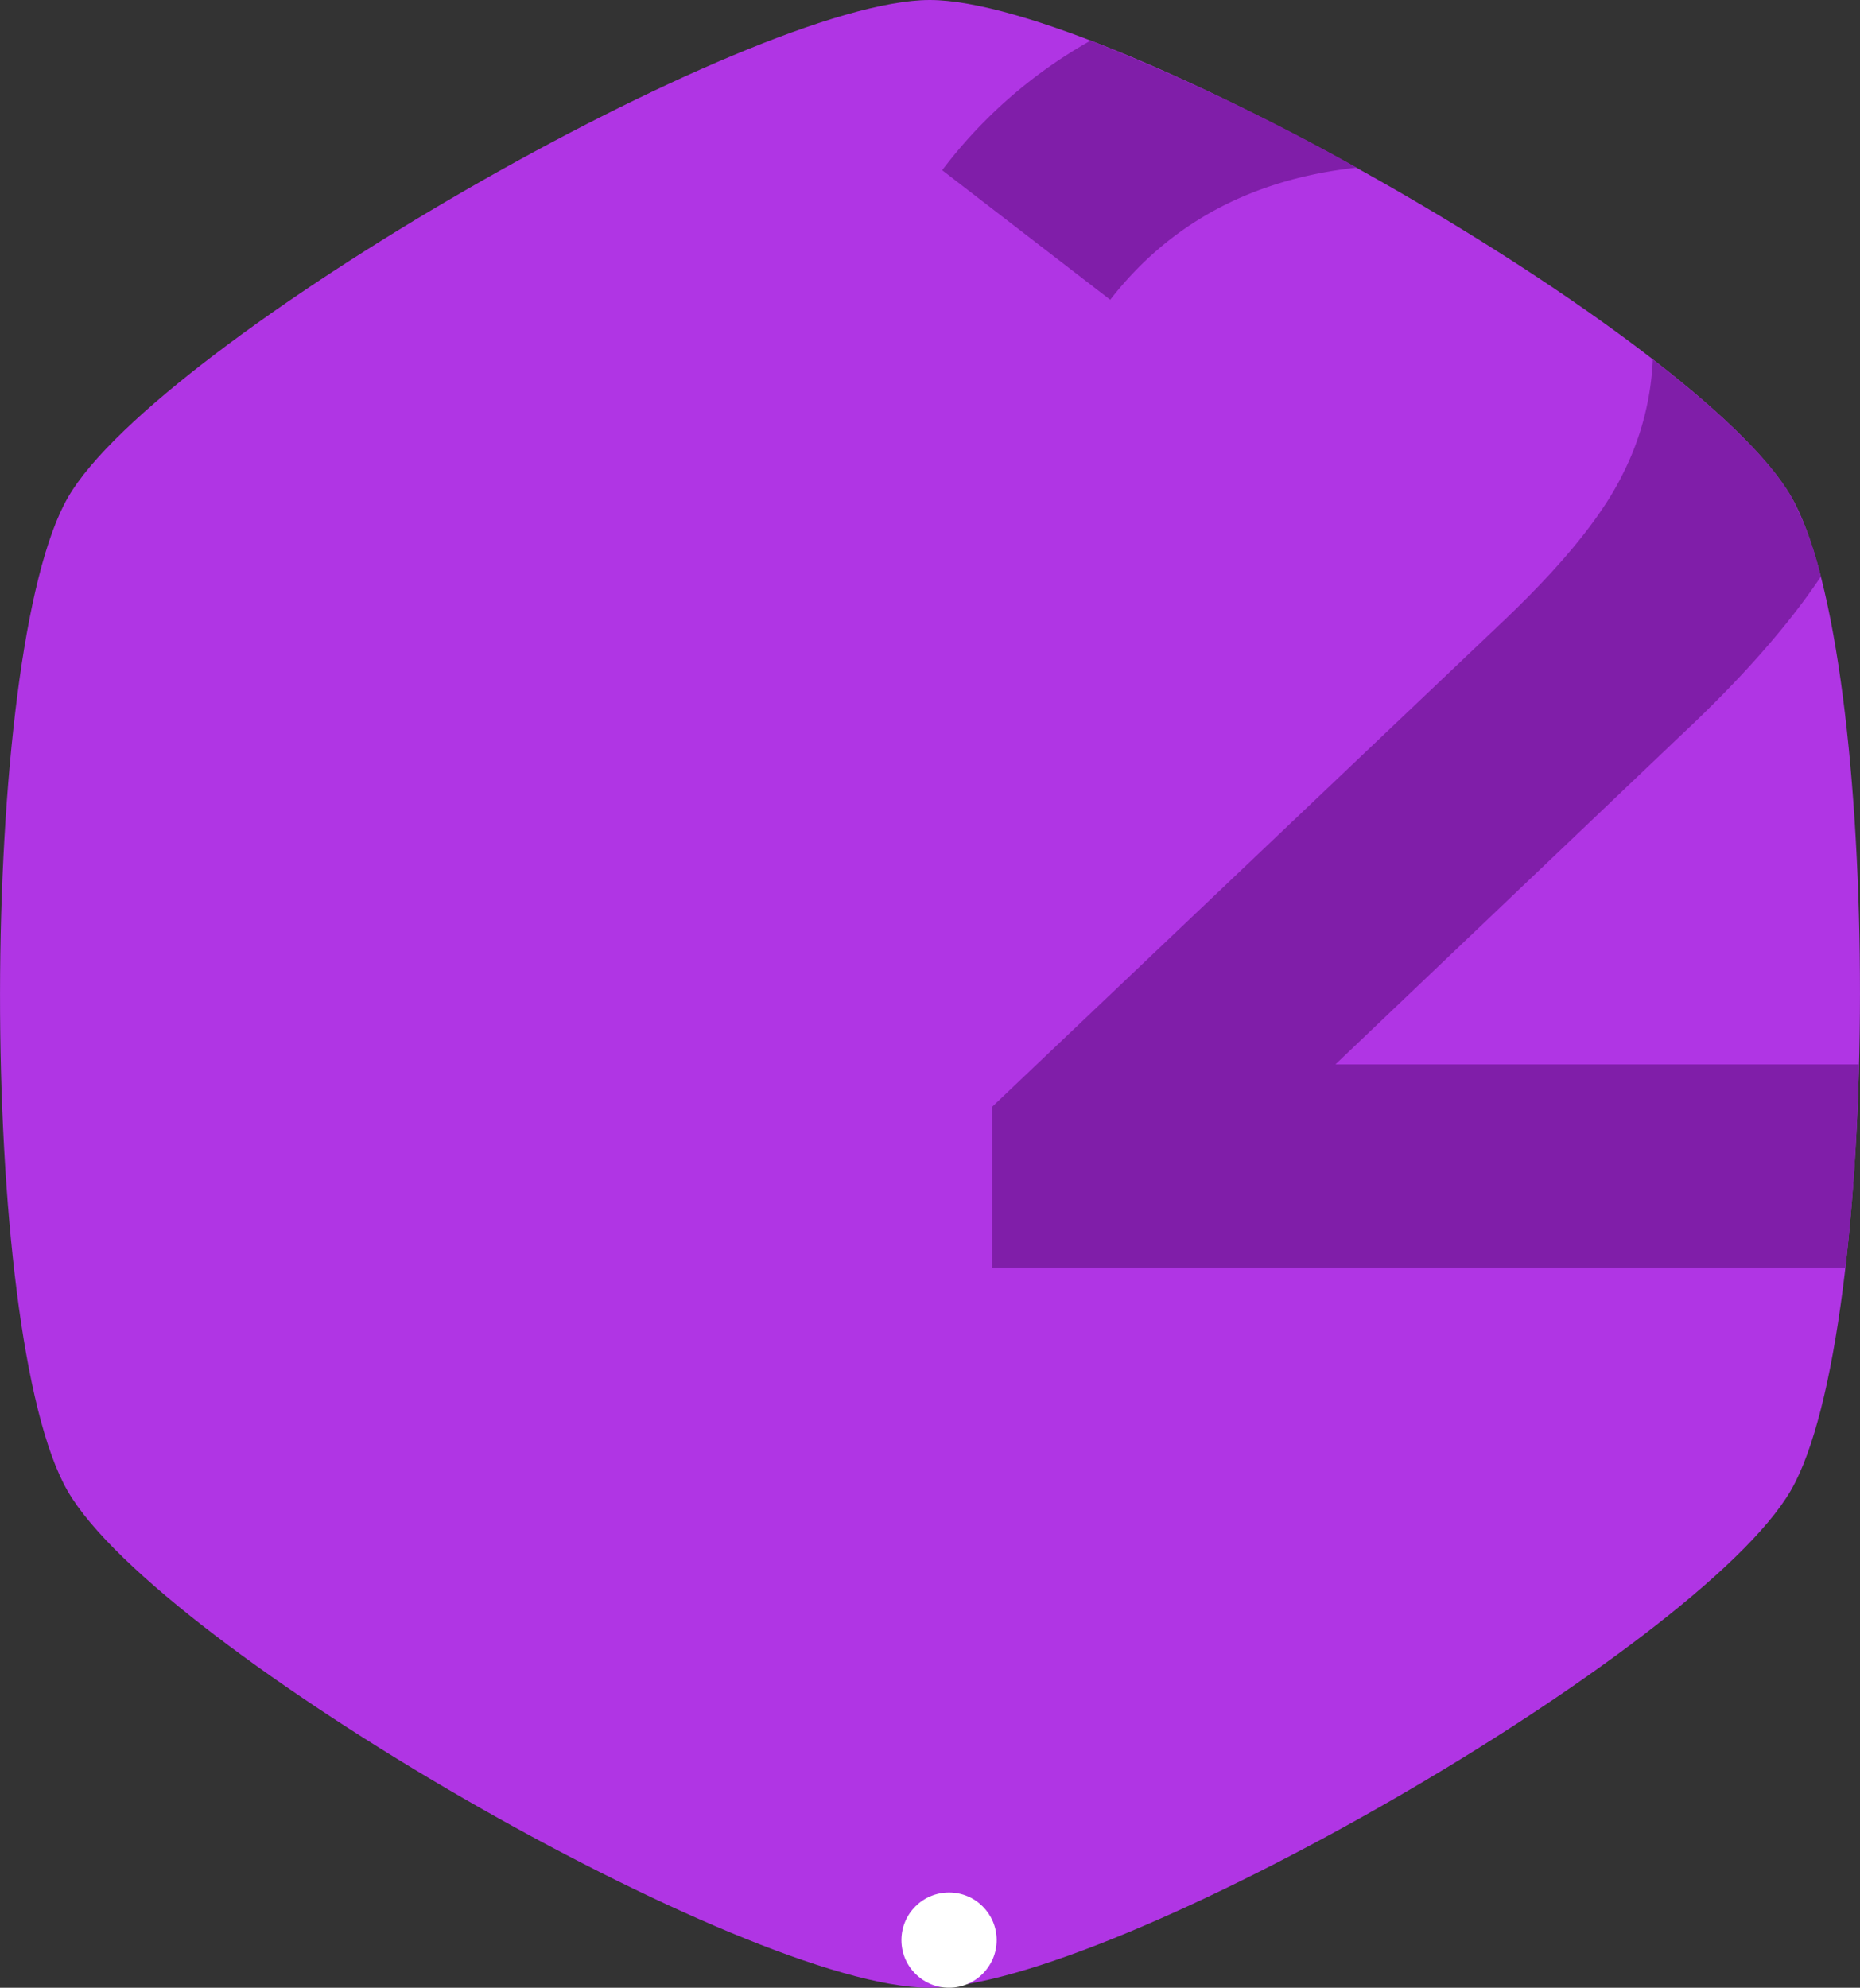 <?xml version="1.0" encoding="UTF-8"?> <svg xmlns="http://www.w3.org/2000/svg" id="medal_2" width="293" height="313" viewBox="0 0 293 313"><rect x="0" y="0" width="293" height="313" fill="#333333" stroke="none"/>  <defs> <style> .cls-1 { fill: #b035e4; } .cls-1, .cls-3 { fill-rule: evenodd; } .cls-2 { fill: #fff; } .cls-3 { fill: #801ea9; } </style> </defs> <path class="cls-1" d="M1101.16,13576.2c14.5,25.1,14.42,131.5-.06,156.5s-106.825,78.3-135.741,78.3-121.363-53.4-135.691-78.2-14.126-132,.051-156.5,107.463-78.3,135.745-78.3S1086.65,13551.1,1101.16,13576.2Z" transform="translate(-819 -13498)"></path> <circle id="Ellipse_630_copy_4" data-name="Ellipse 630 copy 4" class="cls-2" cx="149.5" cy="305.5" r="7.5"></circle> <path id="_2_copy" data-name="2 copy" class="cls-3" d="M993.888,13545.2l-26.469-20.4a75.8,75.8,0,0,1,23.375-20.4,345.635,345.635,0,0,1,41.916,20C1016.25,13526.2,1003.31,13533.1,993.888,13545.2Zm115.812,152.4H975.273v-25.3l80.857-76.8q13.68-13.05,18.47-22.8a43.983,43.983,0,0,0,4.76-18.1c10.43,8.1,18.34,15.6,21.8,21.6a52.792,52.792,0,0,1,4.67,12.6c-5.08,7.6-12.43,16-22.06,25l-54.4,51.8h82.48C1111.56,13676.8,1110.85,13687.8,1109.7,13697.6Z" transform="translate(-819 -13498)"></path> </svg> 